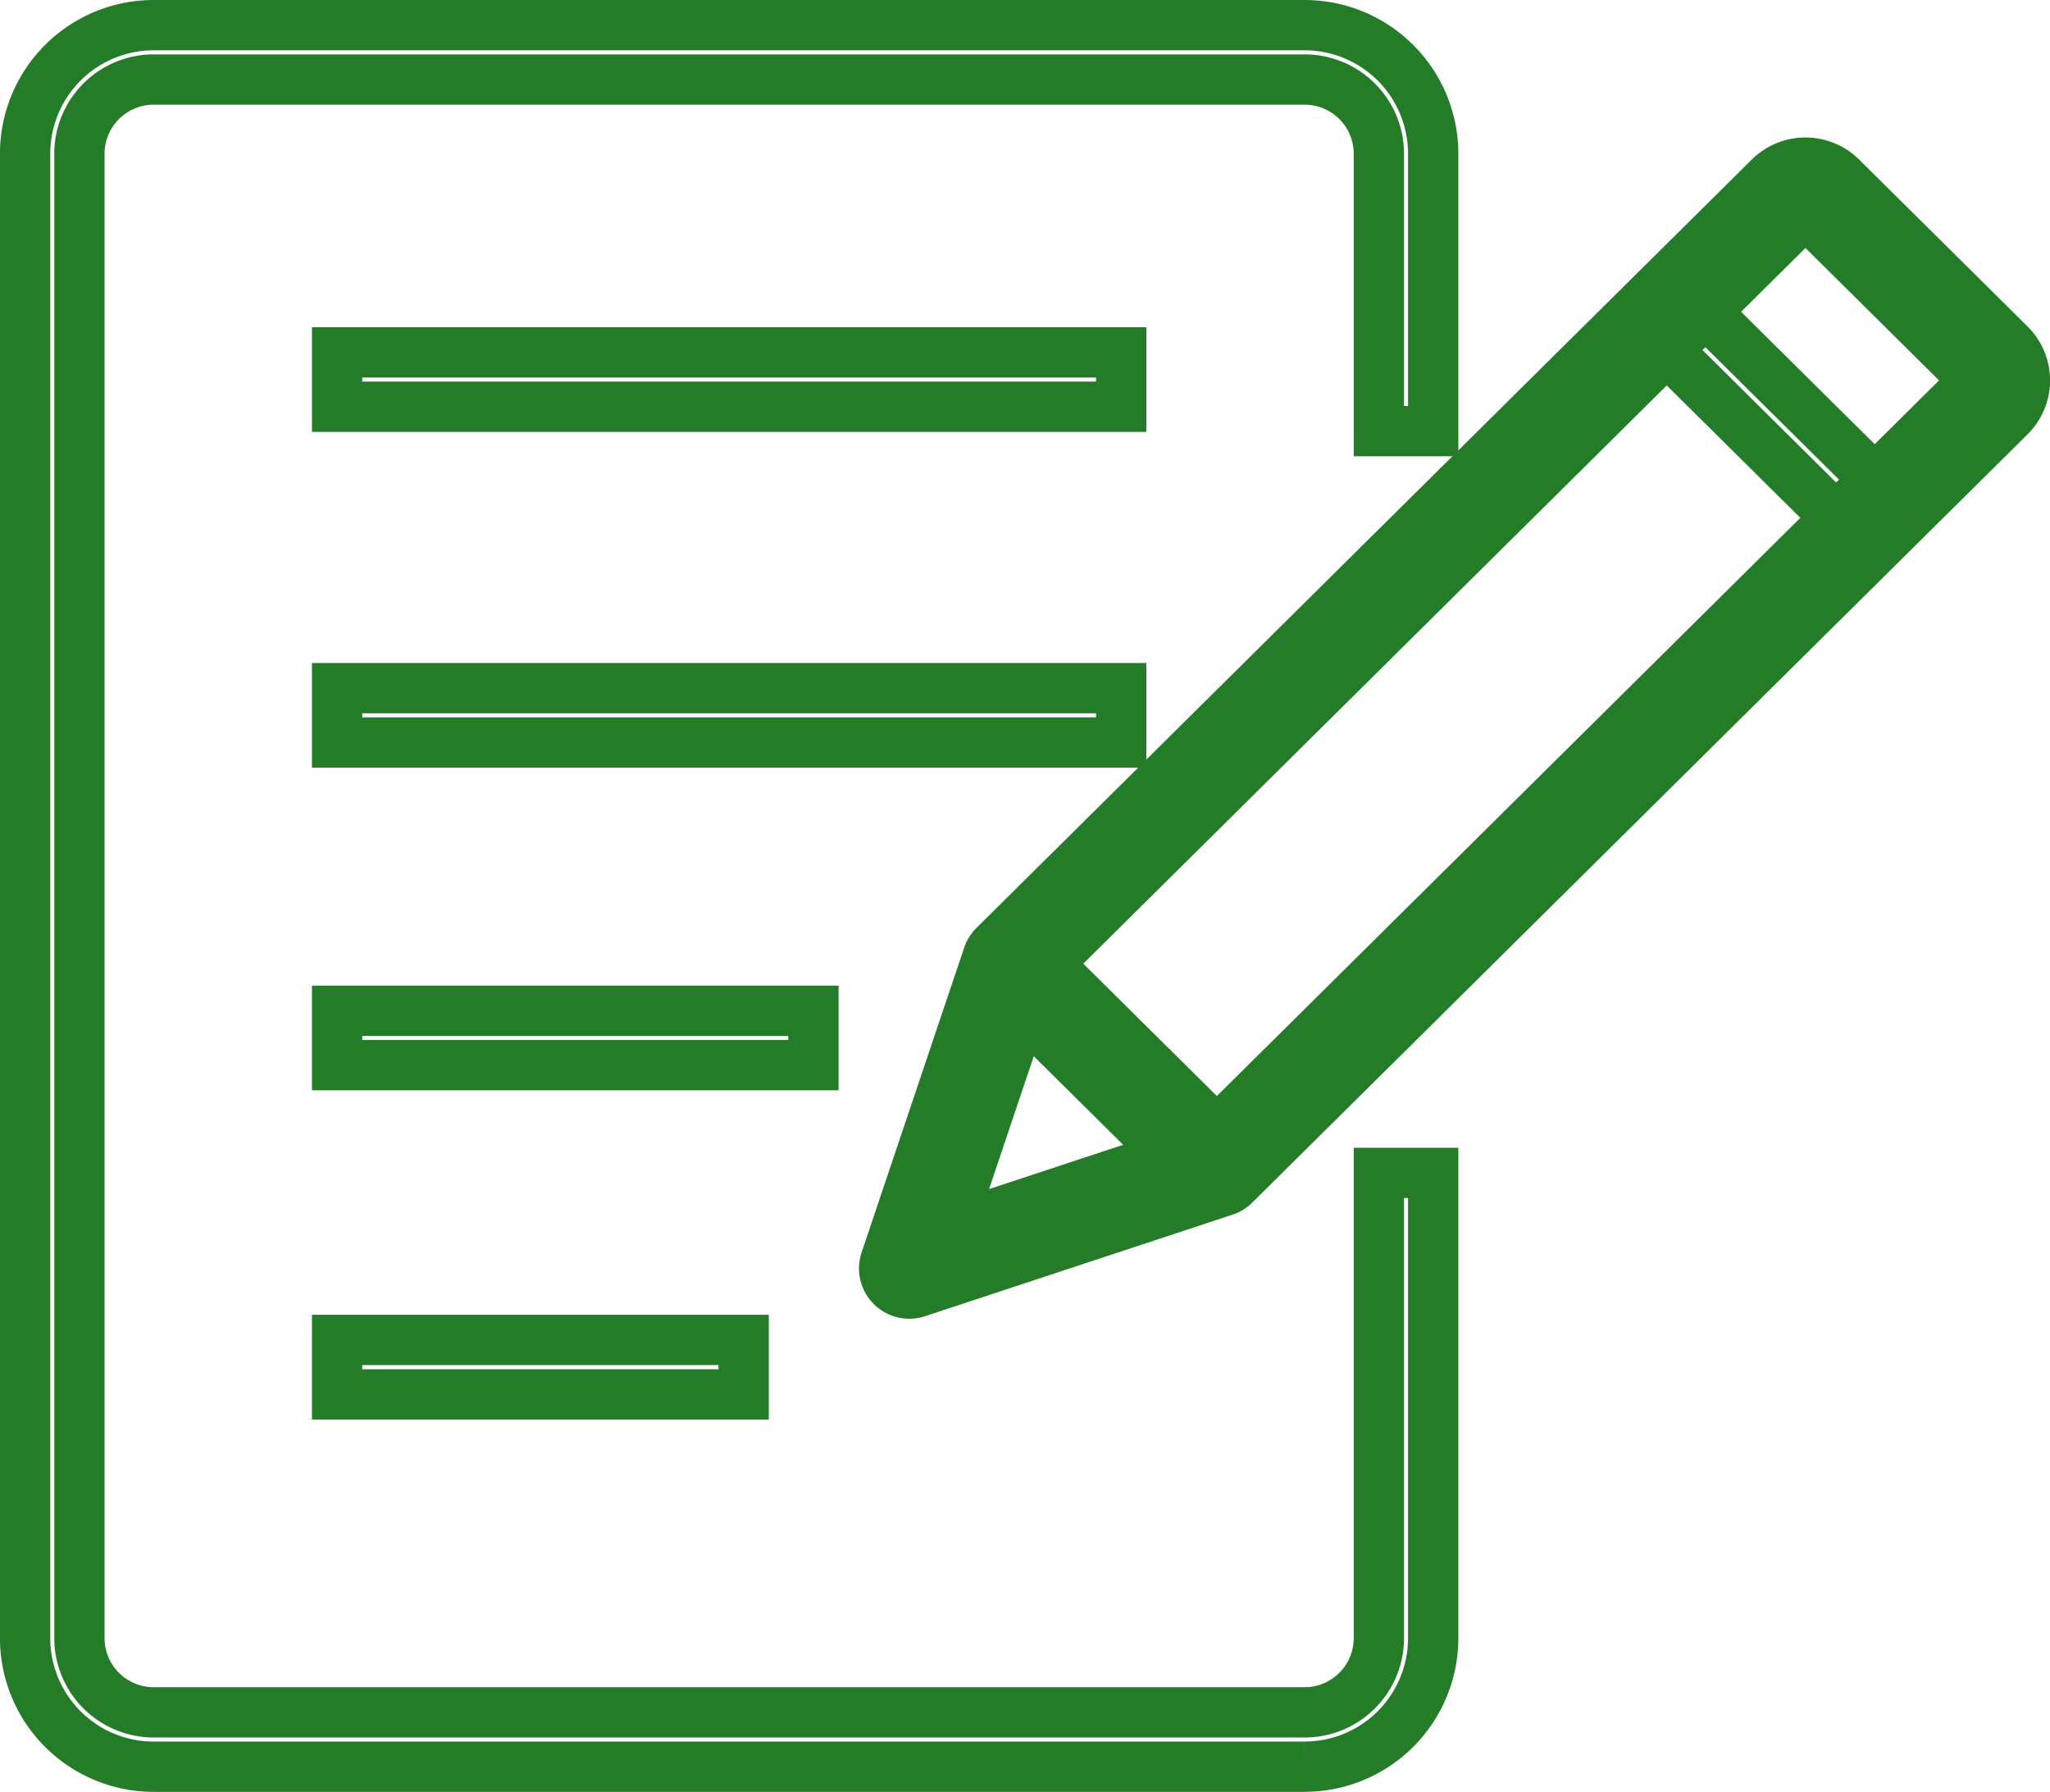 <svg xmlns="http://www.w3.org/2000/svg" width="40.757" height="35.619" viewBox="0 0 40.757 35.619">
  <g id="Grupo_386" data-name="Grupo 386" transform="translate(-509.053 -497.063)">
    <path id="Trazado_64" data-name="Trazado 64" d="M1998.372,540.326l3.353,3.322a.507.507,0,0,1,0,.717l-15.417,15.275-4.076-4.039,15.416-15.275A.517.517,0,0,1,1998.372,540.326Zm-16.14,15.275,4.076,4.039-6.115,2.019Z" transform="translate(-1453.062 -39.382)" fill="none" stroke="#257c28" stroke-linecap="round" stroke-linejoin="round" stroke-width="2"/>
    <path id="Trazado_65" data-name="Trazado 65" d="M1962.591,566.884h-22.867a2.557,2.557,0,0,1-2.564-2.544V534.81a2.557,2.557,0,0,1,2.564-2.545h22.867a2.557,2.557,0,0,1,2.564,2.545v5.525h-1.08V534.81a1.476,1.476,0,0,0-1.484-1.464h-22.867a1.476,1.476,0,0,0-1.484,1.464v29.529a1.476,1.476,0,0,0,1.484,1.464h22.867a1.476,1.476,0,0,0,1.484-1.464V555.08h1.08v9.259a2.557,2.557,0,0,1-2.564,2.544m-11.145-7.4h-8.083V558.4h8.083Zm1.387-6.545h-9.47v-1.08h9.47Zm6.119-6.414h-15.589v-1.08h15.589Zm14.571-4.11-4.076-4.039.76-.768,4.076,4.039Zm-14.571-2.564h-15.589v-1.08h15.589Z" transform="translate(-1427.608 -34.702)" fill="none" stroke="#257c28" stroke-width="1"/>
  </g>
</svg>
